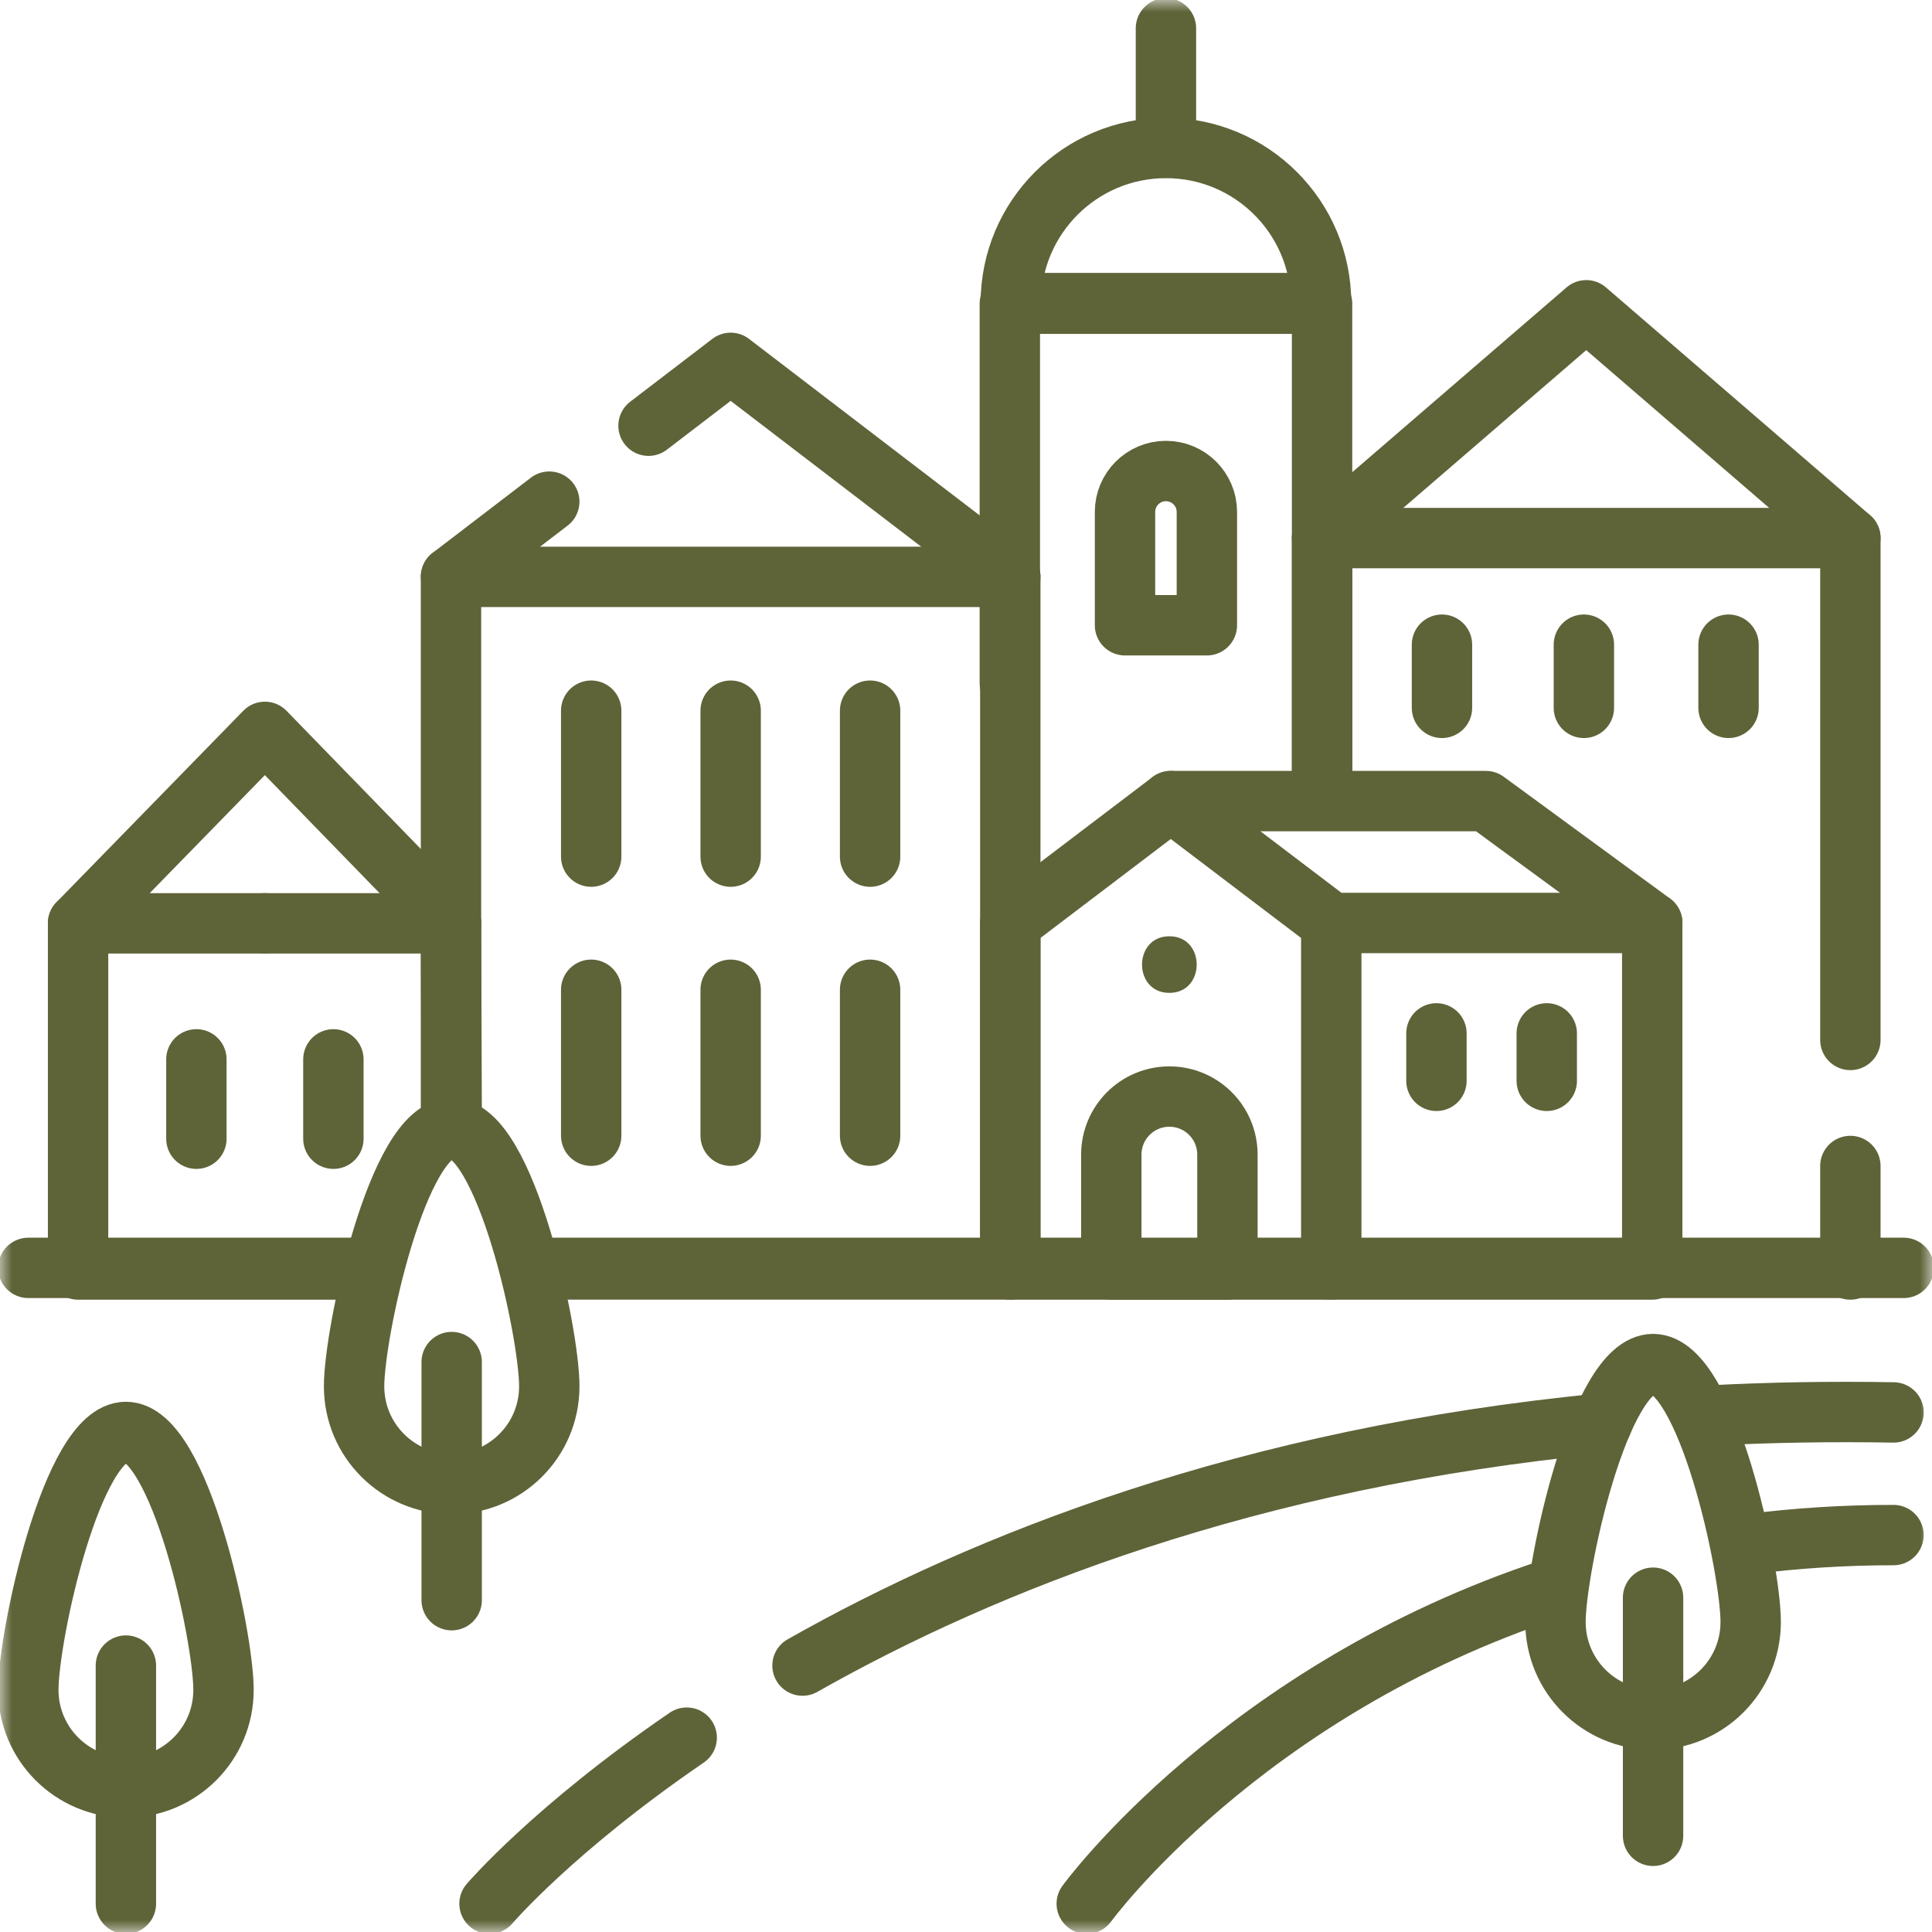 <?xml version="1.0" encoding="UTF-8"?> <svg xmlns="http://www.w3.org/2000/svg" width="80" height="80" viewBox="0 0 80 80" fill="none"><g clip-path="url(#clip0_4508_2367)"><mask id="mask0_4508_2367" style="mask-type:luminance" maskUnits="userSpaceOnUse" x="0" y="0" width="80" height="80"><path d="M0 7.62939e-06H80V80H0V7.62939e-06Z" fill="white"></path></mask><g mask="url(#mask0_4508_2367)"><path d="M70.887 58.609C73.301 58.485 75.807 58.44 78.406 58.486" stroke="#5F6338" stroke-width="2.5" stroke-miterlimit="10" stroke-linecap="round" stroke-linejoin="round"></path><path d="M33.23 68.968C40.765 64.702 51.699 60.361 66.328 58.946" stroke="#5F6338" stroke-width="2.5" stroke-miterlimit="10" stroke-linecap="round" stroke-linejoin="round"></path><path d="M20.27 78.828C20.27 78.828 22.912 75.731 28.435 71.953" stroke="#5F6338" stroke-width="2.5" stroke-miterlimit="10" stroke-linecap="round" stroke-linejoin="round"></path><path d="M72.491 63.933C74.366 63.695 76.337 63.564 78.405 63.564" stroke="#5F6338" stroke-width="2.5" stroke-miterlimit="10" stroke-linecap="round" stroke-linejoin="round"></path><path d="M45 78.828C45 78.828 51.41 70.009 64.284 65.778" stroke="#5F6338" stroke-width="2.5" stroke-miterlimit="10" stroke-linecap="round" stroke-linejoin="round"></path><path d="M5.213 78.828V68.968" stroke="#5F6338" stroke-width="2.5" stroke-miterlimit="10" stroke-linecap="round" stroke-linejoin="round"></path><path d="M9.255 69.975C9.255 72.207 7.445 74.016 5.213 74.016C2.981 74.016 1.172 72.207 1.172 69.975C1.172 67.743 2.981 59.294 5.213 59.294C7.445 59.294 9.255 67.743 9.255 69.975Z" stroke="#5F6338" stroke-width="2.5" stroke-miterlimit="10" stroke-linecap="round" stroke-linejoin="round"></path><path d="M18.703 66.26V56.4" stroke="#5F6338" stroke-width="2.5" stroke-miterlimit="10" stroke-linecap="round" stroke-linejoin="round"></path><path d="M22.745 57.407C22.745 59.639 20.935 61.448 18.703 61.448C16.471 61.448 14.662 59.639 14.662 57.407C14.662 55.175 16.471 46.726 18.703 46.726C20.935 46.726 22.745 55.175 22.745 57.407Z" stroke="#5F6338" stroke-width="2.5" stroke-miterlimit="10" stroke-linecap="round" stroke-linejoin="round"></path><path d="M68.45 76.017V66.157" stroke="#5F6338" stroke-width="2.5" stroke-miterlimit="10" stroke-linecap="round" stroke-linejoin="round"></path><path d="M72.492 67.164C72.492 69.396 70.683 71.205 68.451 71.205C66.219 71.205 64.409 69.396 64.409 67.164C64.409 64.932 66.219 56.483 68.451 56.483C70.683 56.483 72.492 64.932 72.492 67.164Z" stroke="#5F6338" stroke-width="2.5" stroke-miterlimit="10" stroke-linecap="round" stroke-linejoin="round"></path><path d="M22.744 52.5H78.828" stroke="#5F6338" stroke-width="2.5" stroke-miterlimit="10" stroke-linecap="round" stroke-linejoin="round"></path><path d="M1.172 52.5H15.389" stroke="#5F6338" stroke-width="2.5" stroke-miterlimit="10" stroke-linecap="round" stroke-linejoin="round"></path><path d="M26.854 17.628L30.255 15.025L41.834 23.886V52.566H22.163" stroke="#5F6338" stroke-width="2.5" stroke-miterlimit="10" stroke-linecap="round" stroke-linejoin="round"></path><path d="M18.675 46.486V23.886L22.744 20.772" stroke="#5F6338" stroke-width="2.5" stroke-miterlimit="10" stroke-linecap="round" stroke-linejoin="round"></path><path d="M18.675 23.886H41.834" stroke="#5F6338" stroke-width="2.5" stroke-miterlimit="10" stroke-linecap="round" stroke-linejoin="round"></path><path d="M30.255 29.428V35.471" stroke="#5F6338" stroke-width="2.5" stroke-miterlimit="10" stroke-linecap="round" stroke-linejoin="round"></path><path d="M36.029 35.471V29.428" stroke="#5F6338" stroke-width="2.5" stroke-miterlimit="10" stroke-linecap="round" stroke-linejoin="round"></path><path d="M30.255 40.984V47.027" stroke="#5F6338" stroke-width="2.5" stroke-miterlimit="10" stroke-linecap="round" stroke-linejoin="round"></path><path d="M36.029 47.027V40.984" stroke="#5F6338" stroke-width="2.5" stroke-miterlimit="10" stroke-linecap="round" stroke-linejoin="round"></path><path d="M24.48 29.428V35.471" stroke="#5F6338" stroke-width="2.5" stroke-miterlimit="10" stroke-linecap="round" stroke-linejoin="round"></path><path d="M24.48 40.984V47.027" stroke="#5F6338" stroke-width="2.5" stroke-miterlimit="10" stroke-linecap="round" stroke-linejoin="round"></path><path d="M68.415 52.567H41.834V38.218L48.479 33.172L55.125 38.218H68.415V52.567Z" stroke="#5F6338" stroke-width="2.5" stroke-miterlimit="10" stroke-linecap="round" stroke-linejoin="round"></path><path d="M48.48 33.172H61.528L68.416 38.217" stroke="#5F6338" stroke-width="2.5" stroke-miterlimit="10" stroke-linecap="round" stroke-linejoin="round"></path><path d="M55.125 38.217V52.566" stroke="#5F6338" stroke-width="2.5" stroke-miterlimit="10" stroke-linecap="round" stroke-linejoin="round"></path><path d="M48.421 41.113C49.929 41.113 49.932 38.769 48.421 38.769C46.913 38.769 46.91 41.113 48.421 41.113Z" fill="#5F6338"></path><path d="M50.825 52.567H46.017V47.81C46.017 46.482 47.093 45.406 48.421 45.406C49.748 45.406 50.825 46.482 50.825 47.81V52.567Z" stroke="#5F6338" stroke-width="2.5" stroke-miterlimit="10" stroke-linecap="round" stroke-linejoin="round"></path><path d="M59.48 44.755V42.79" stroke="#5F6338" stroke-width="2.5" stroke-miterlimit="10" stroke-linecap="round" stroke-linejoin="round"></path><path d="M64.048 44.755V42.79" stroke="#5F6338" stroke-width="2.5" stroke-miterlimit="10" stroke-linecap="round" stroke-linejoin="round"></path><path d="M76.62 48.281V52.567" stroke="#5F6338" stroke-width="2.5" stroke-miterlimit="10" stroke-linecap="round" stroke-linejoin="round"></path><path d="M54.745 33.069V22.28L65.683 12.848L76.62 22.28V43.062" stroke="#5F6338" stroke-width="2.5" stroke-miterlimit="10" stroke-linecap="round" stroke-linejoin="round"></path><path d="M54.745 22.28H76.62" stroke="#5F6338" stroke-width="2.5" stroke-miterlimit="10" stroke-linecap="round" stroke-linejoin="round"></path><path d="M41.815 28.291V12.576H54.744V32.713" stroke="#5F6338" stroke-width="2.5" stroke-miterlimit="10" stroke-linecap="round" stroke-linejoin="round"></path><path d="M41.855 12.551C41.855 9.003 44.731 6.127 48.279 6.127C51.827 6.127 54.703 9.003 54.703 12.551H41.855Z" stroke="#5F6338" stroke-width="2.5" stroke-miterlimit="10" stroke-linecap="round" stroke-linejoin="round"></path><path d="M48.279 6.115V1.172" stroke="#5F6338" stroke-width="2.5" stroke-miterlimit="10" stroke-linecap="round" stroke-linejoin="round"></path><path d="M49.974 25.891H46.584V21.199C46.584 20.263 47.343 19.504 48.279 19.504C49.215 19.504 49.974 20.263 49.974 21.199V25.891Z" stroke="#5F6338" stroke-width="2.5" stroke-miterlimit="10" stroke-linecap="round" stroke-linejoin="round"></path><path d="M18.675 38.233H10.969" stroke="#5F6338" stroke-width="2.5" stroke-miterlimit="10" stroke-linecap="round" stroke-linejoin="round"></path><path d="M13.805 43.866V47.152" stroke="#5F6338" stroke-width="2.5" stroke-miterlimit="10" stroke-linecap="round" stroke-linejoin="round"></path><path d="M15.39 52.567H3.233V38.233L10.969 30.305L18.675 38.233L18.704 46.486" stroke="#5F6338" stroke-width="2.5" stroke-miterlimit="10" stroke-linecap="round" stroke-linejoin="round"></path><path d="M3.233 38.233H10.969" stroke="#5F6338" stroke-width="2.5" stroke-miterlimit="10" stroke-linecap="round" stroke-linejoin="round"></path><path d="M8.132 43.866V47.152" stroke="#5F6338" stroke-width="2.5" stroke-miterlimit="10" stroke-linecap="round" stroke-linejoin="round"></path><path d="M59.709 26.695V29.311" stroke="#5F6338" stroke-width="2.5" stroke-miterlimit="10" stroke-linecap="round" stroke-linejoin="round"></path><path d="M71.575 26.695V29.311" stroke="#5F6338" stroke-width="2.5" stroke-miterlimit="10" stroke-linecap="round" stroke-linejoin="round"></path><path d="M65.585 26.695V29.311" stroke="#5F6338" stroke-width="2.5" stroke-miterlimit="10" stroke-linecap="round" stroke-linejoin="round"></path></g></g><defs><clipPath id="clip0_4508_2367"><rect width="80" height="80" fill="white"></rect></clipPath></defs></svg> 